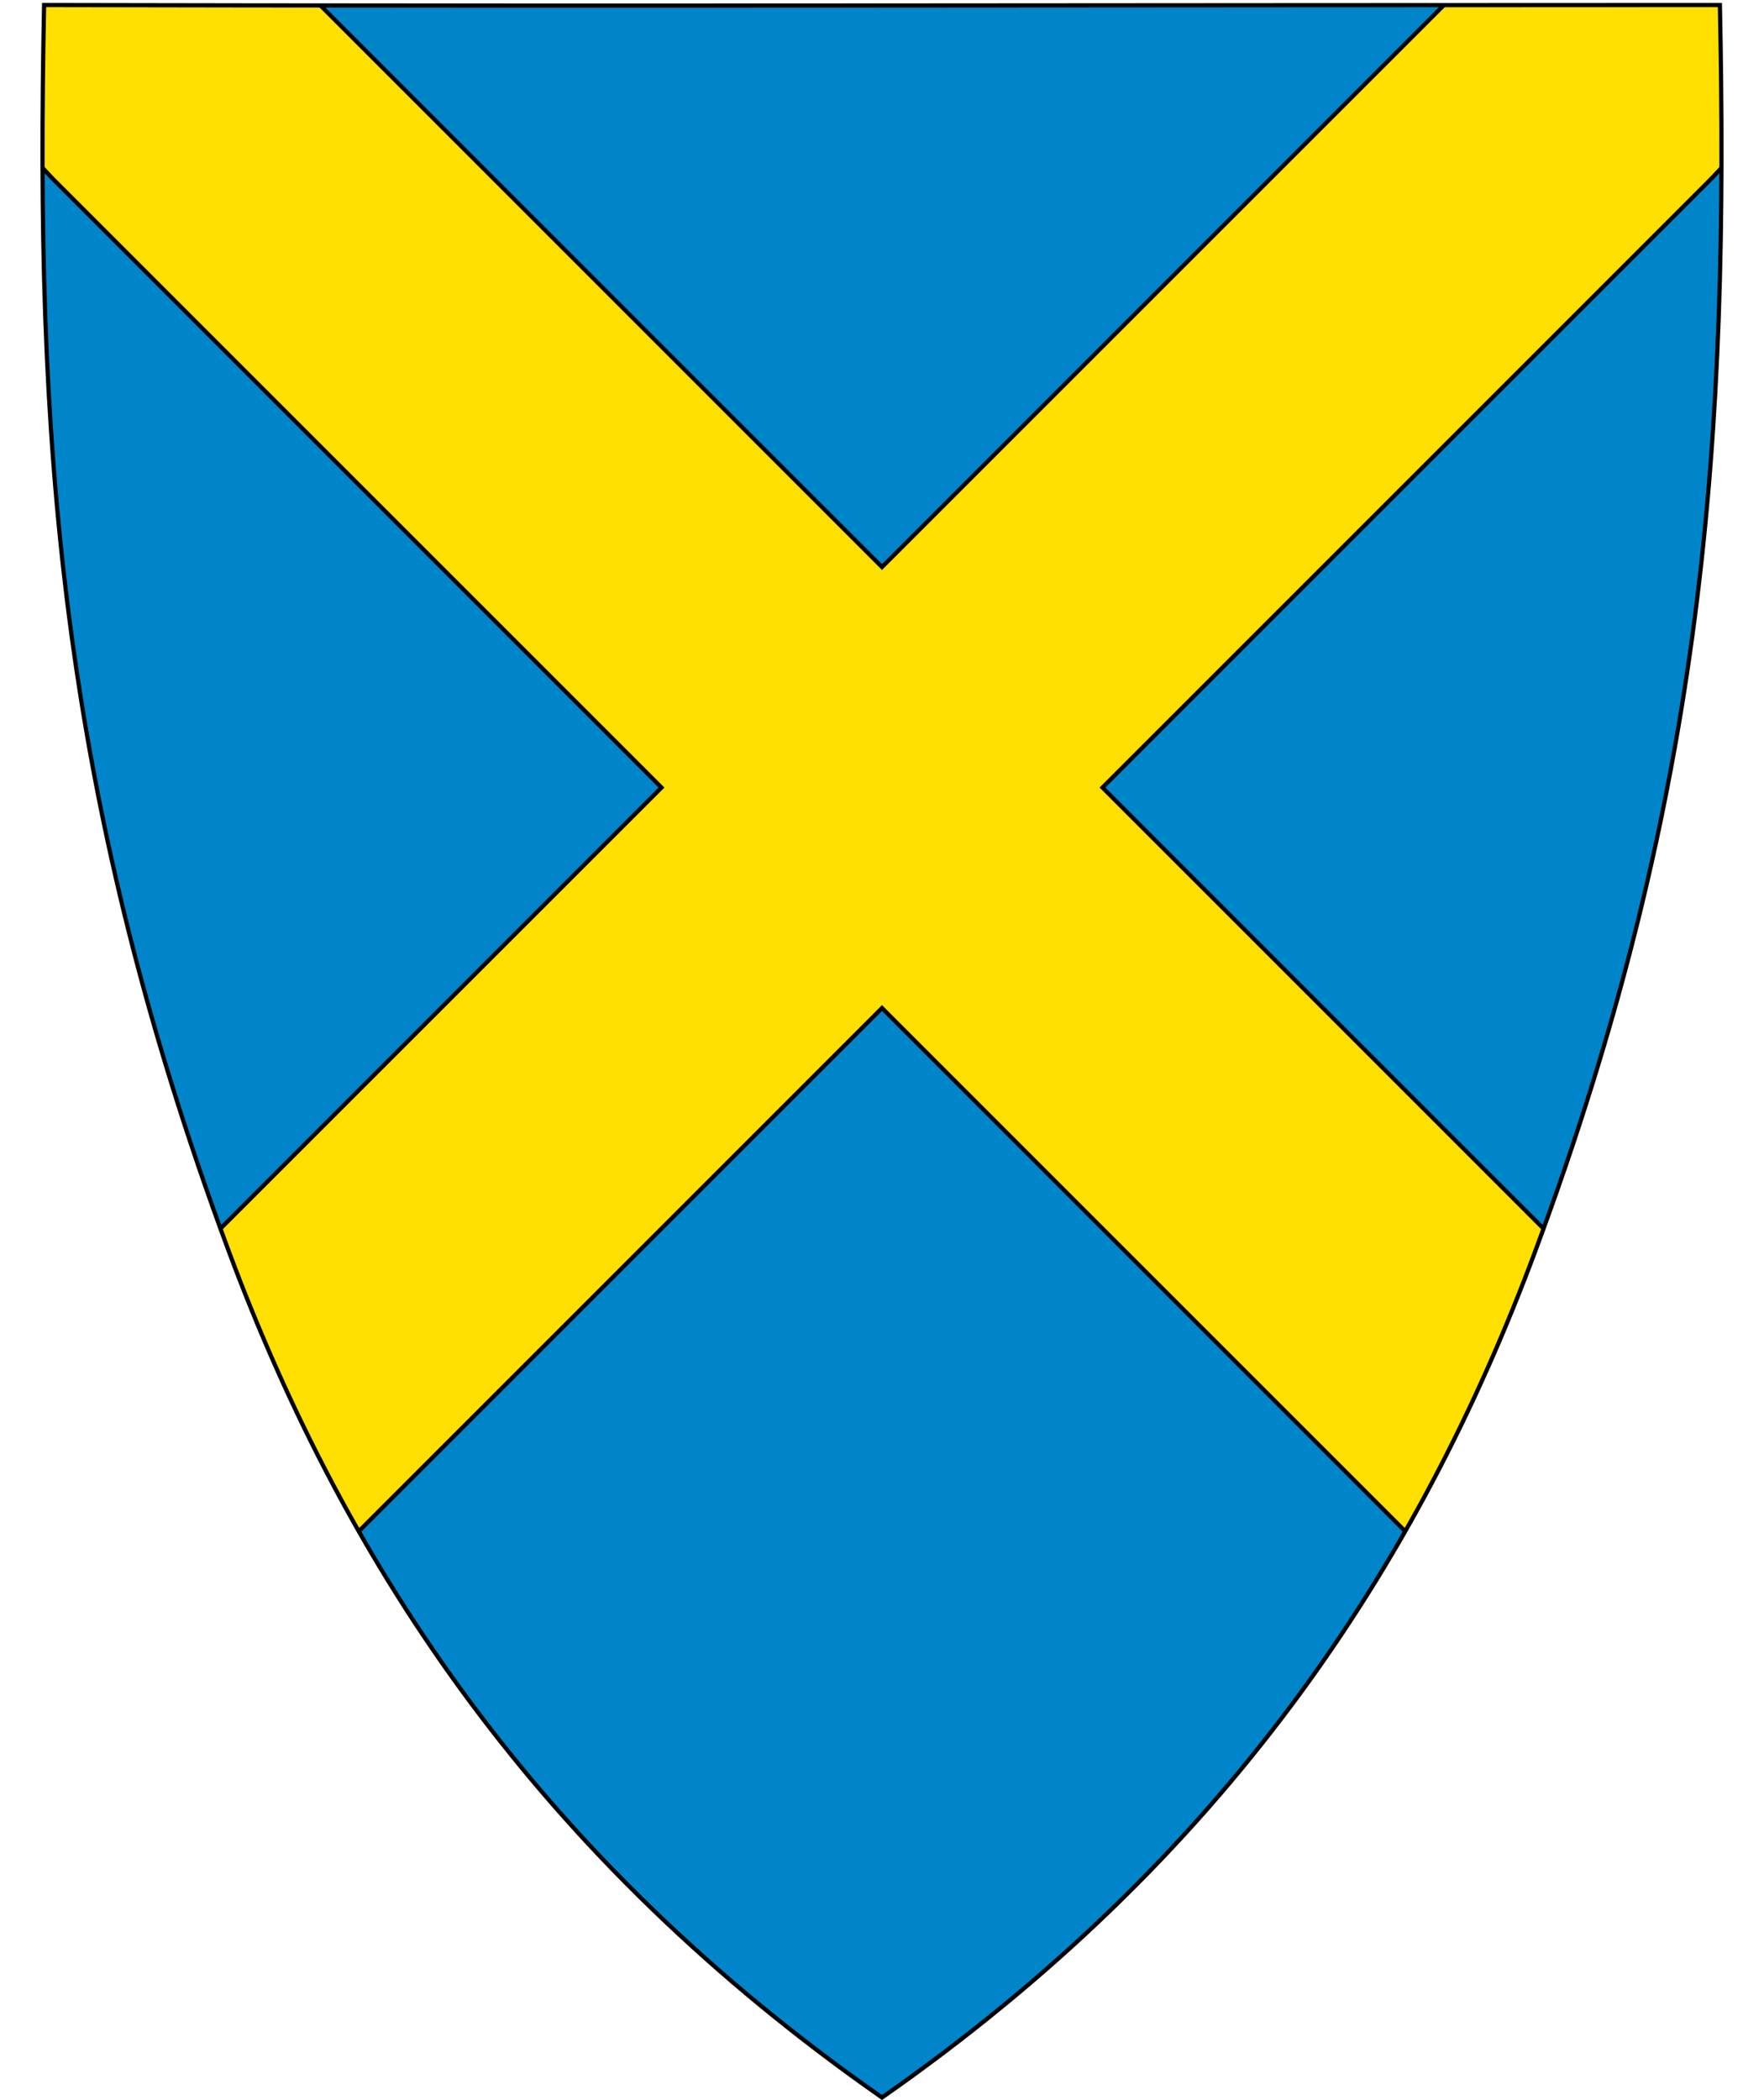 <?xml version="1.0" encoding="UTF-8" standalone="no"?>
<svg
   xmlns:dc="http://purl.org/dc/elements/1.1/"
   xmlns:cc="http://creativecommons.org/ns#"
   xmlns:rdf="http://www.w3.org/1999/02/22-rdf-syntax-ns#"
   xmlns:svg="http://www.w3.org/2000/svg"
   xmlns="http://www.w3.org/2000/svg"
   xml:space="preserve"
   enable-background="new 30.5 31.5 412 533"
   viewBox="30.5 31.5 420 500"
   height="500"
   width="420"
   y="0"
   x="0"
   version="1.1"
   id="svg2"><defs
     id="defs6" /><path
     style="fill:#0085ca;fill-opacity:1;fill-rule:evenodd"
     d="m 440,32.7 c 2.09,102.46 -3.38,187.49 -43.93,296.59 C 368.02,404.77 321.86,474.06 240.5,530.88 159.14,474.06 112.98,404.77 84.93,329.29 44.38,220.19 38.91,135.16 41,32.7 c 133,0.29 266,0 399,0 z"
     id="path4218" /><path
     style="fill:#ffe000;fill-opacity:1;fill-rule:evenodd;stroke:none;stroke-width:1px;stroke-linecap:butt;stroke-linejoin:miter;stroke-opacity:1"
     d="m 365.027,396.027 c 12.186,-20.976 23.408,-45.758 33.082,-71.918 L 293,219 438,74 440.415,71.432 440,32.7 374.144,32.856 240.5,166.5 106.856,32.856 41,32.7 40.585,71.432 43,74 188,219 82.891,324.109 c 9.674,26.16 20.895,50.942 33.082,71.918 L 240.5,271.5 Z"
     id="path4262" /><path
     style="fill:none;fill-rule:evenodd;stroke:#000000;stroke-width:1px;stroke-linecap:butt;stroke-linejoin:miter;stroke-opacity:1"
     d="M 106.856,32.856 240.5,166.5 374.144,32.856 M 40.585,71.432 43,74 188,219 82.891,324.109 M 115.973,396.027 240.5,271.5 365.027,396.027"
     id="path4264" /><path
     style="fill:none;stroke:#000000"
     id="path4224"
     d="m 440,32.7 c 2.09,102.46 -3.38,187.49 -43.93,296.59 C 368.02,404.77 321.86,474.06 240.5,530.88 159.14,474.06 112.98,404.77 84.93,329.29 44.38,220.19 38.91,135.16 41,32.7 c 133,0.29 266,0 399,0 z" /><path
     id="path4242"
     d="M 440.415,71.432 438,74 293,219 398.109,324.109"
     style="fill:none;fill-rule:evenodd;stroke:#000000;stroke-width:1px;stroke-linecap:butt;stroke-linejoin:miter;stroke-opacity:1" /></svg>